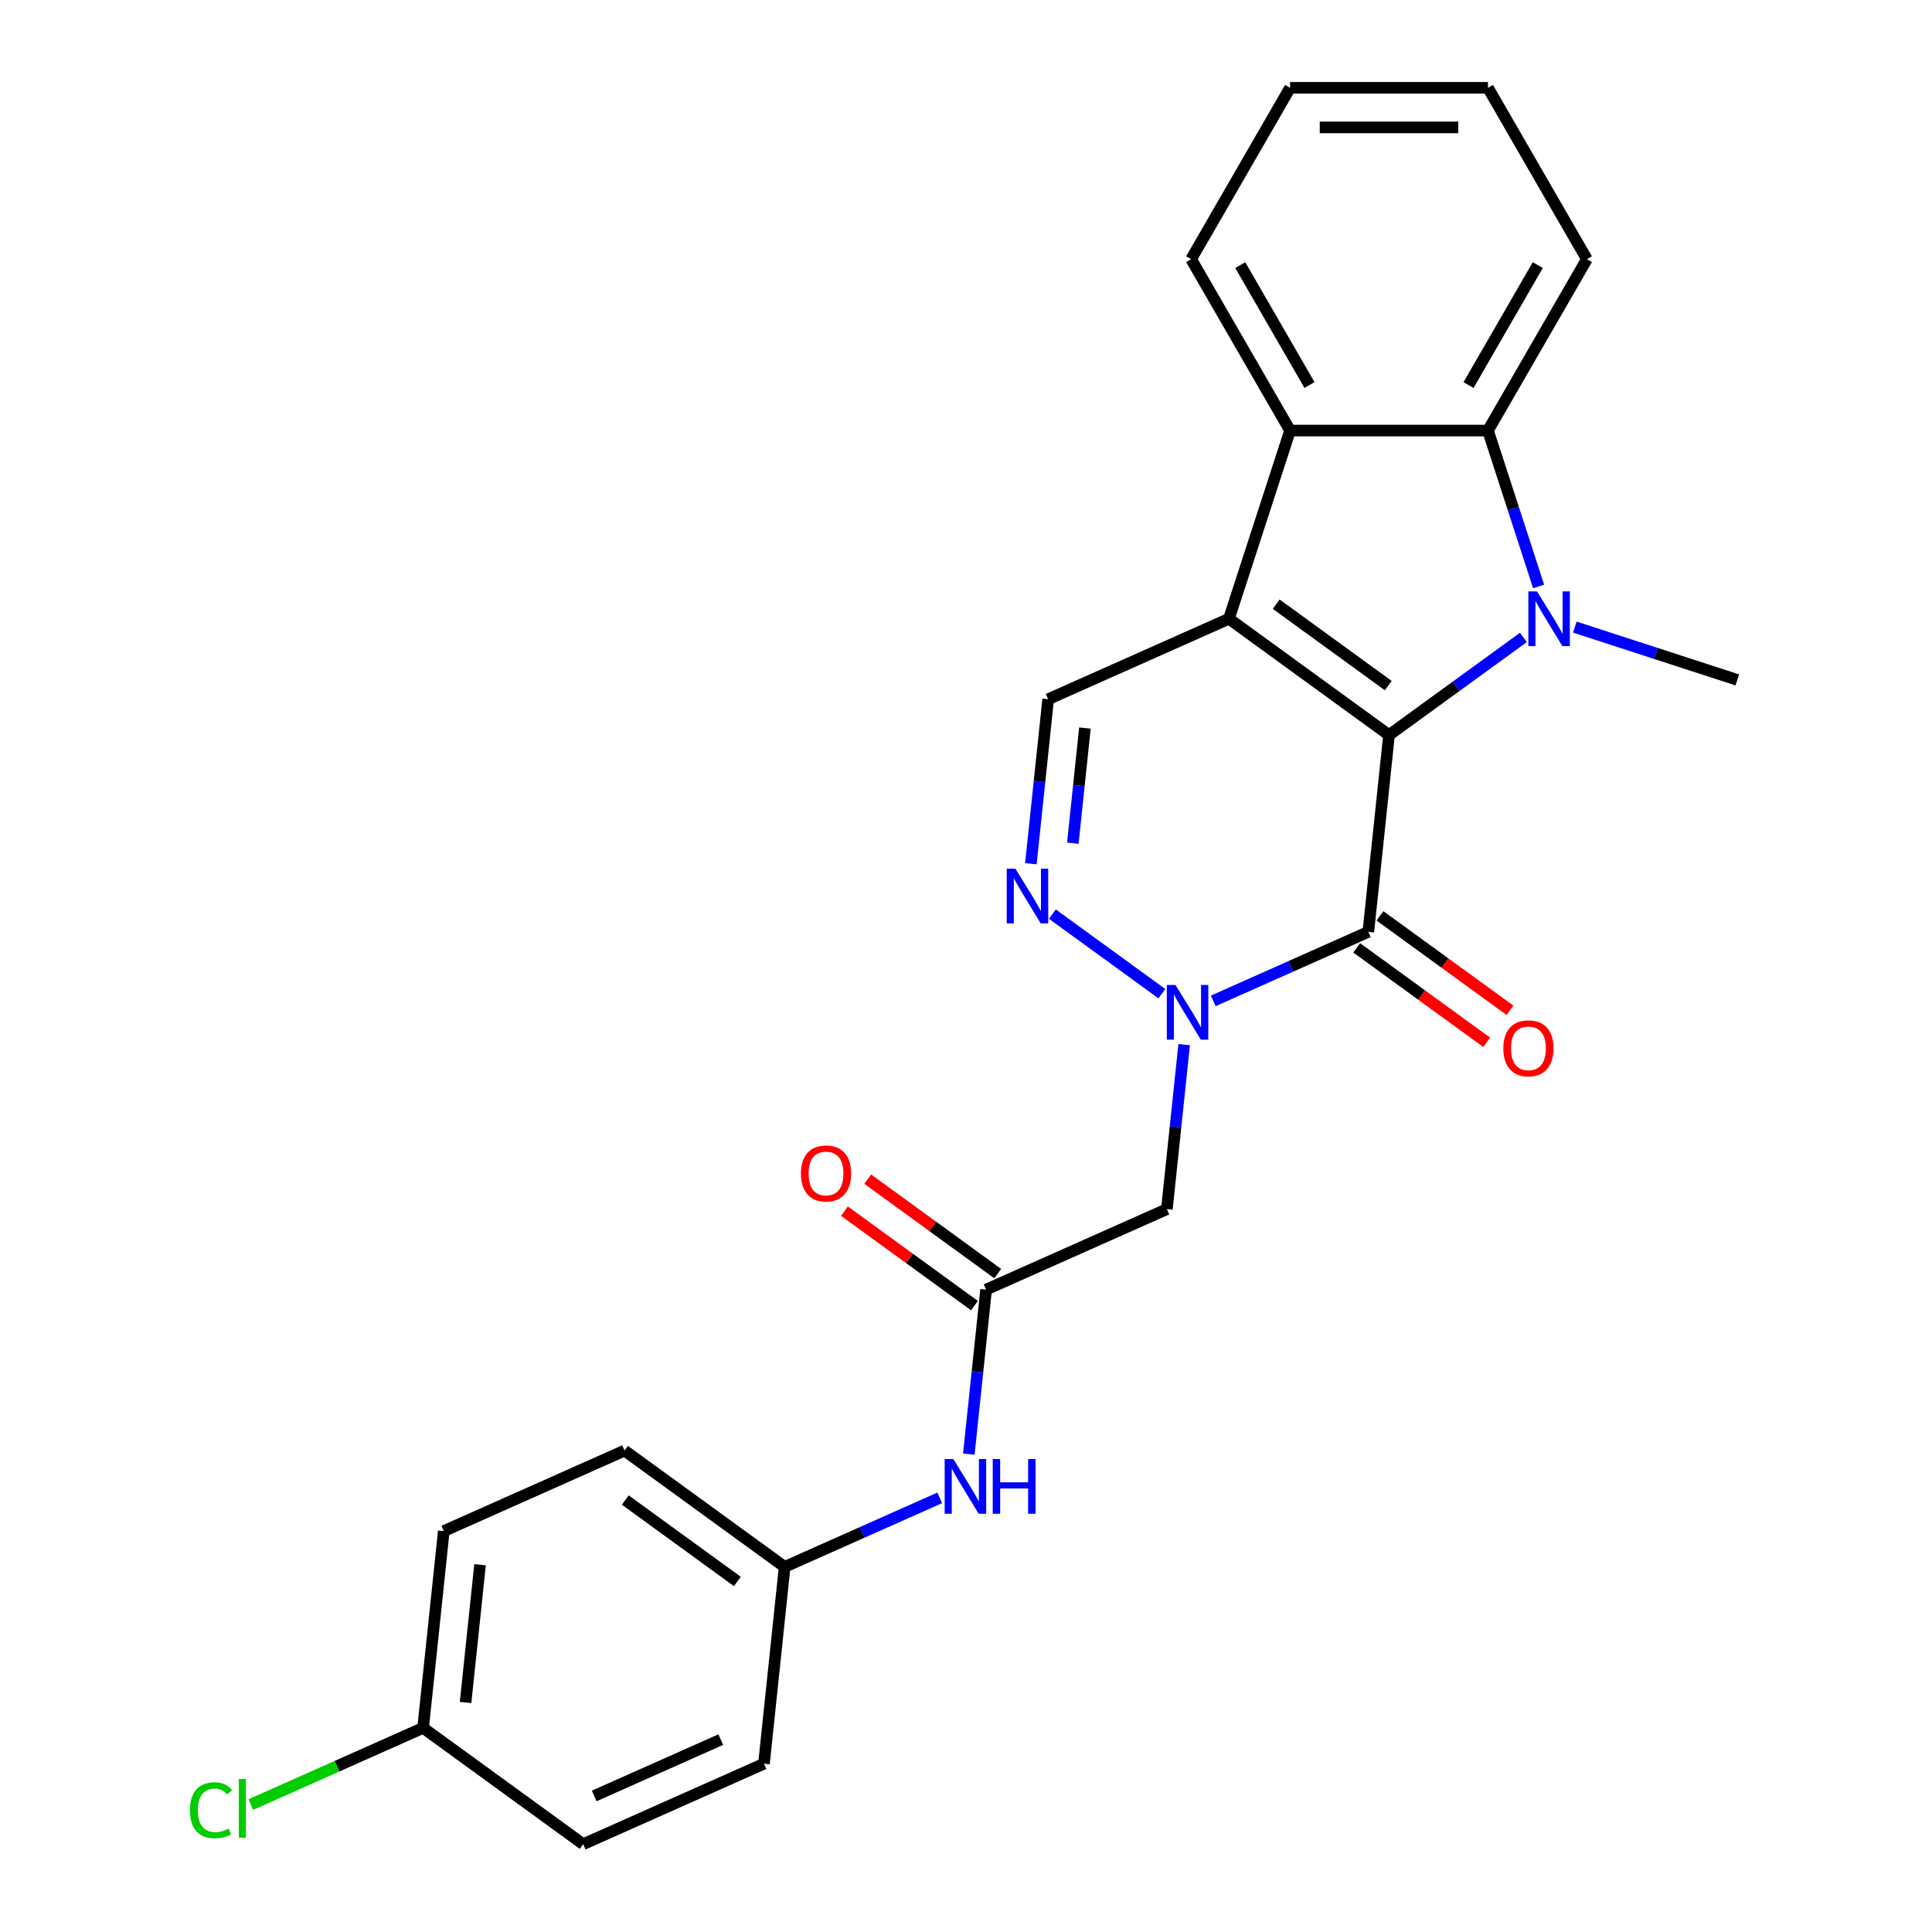 <?xml version='1.0' encoding='iso-8859-1'?>
<svg version='1.1' baseProfile='full'
              xmlns='http://www.w3.org/2000/svg'
                      xmlns:rdkit='http://www.rdkit.org/xml'
                      xmlns:xlink='http://www.w3.org/1999/xlink'
                  xml:space='preserve'
width='1000px' height='1000px' viewBox='0 0 1000 1000'>
<!-- END OF HEADER -->
<rect style='opacity:1.0;fill:#FFFFFF;stroke:none' width='1000' height='1000' x='0' y='0'> </rect>
<path class='bond-0' d='M 718.953,380.466 L 636.092,320.264' style='fill:none;fill-rule:evenodd;stroke:#000000;stroke-width:6px;stroke-linecap:butt;stroke-linejoin:miter;stroke-opacity:1' />
<path class='bond-0' d='M 718.564,354.864 L 660.561,312.722' style='fill:none;fill-rule:evenodd;stroke:#000000;stroke-width:6px;stroke-linecap:butt;stroke-linejoin:miter;stroke-opacity:1' />
<path class='bond-1' d='M 718.953,380.466 L 753.733,355.197' style='fill:none;fill-rule:evenodd;stroke:#000000;stroke-width:6px;stroke-linecap:butt;stroke-linejoin:miter;stroke-opacity:1' />
<path class='bond-1' d='M 753.733,355.197 L 788.513,329.927' style='fill:none;fill-rule:evenodd;stroke:#0000FF;stroke-width:6px;stroke-linecap:butt;stroke-linejoin:miter;stroke-opacity:1' />
<path class='bond-2' d='M 718.953,380.466 L 708.247,482.327' style='fill:none;fill-rule:evenodd;stroke:#000000;stroke-width:6px;stroke-linecap:butt;stroke-linejoin:miter;stroke-opacity:1' />
<path class='bond-5' d='M 636.092,320.264 L 667.742,222.855' style='fill:none;fill-rule:evenodd;stroke:#000000;stroke-width:6px;stroke-linecap:butt;stroke-linejoin:miter;stroke-opacity:1' />
<path class='bond-7' d='M 636.092,320.264 L 542.524,361.923' style='fill:none;fill-rule:evenodd;stroke:#000000;stroke-width:6px;stroke-linecap:butt;stroke-linejoin:miter;stroke-opacity:1' />
<path class='bond-6' d='M 796.381,303.543 L 783.273,263.199' style='fill:none;fill-rule:evenodd;stroke:#0000FF;stroke-width:6px;stroke-linecap:butt;stroke-linejoin:miter;stroke-opacity:1' />
<path class='bond-6' d='M 783.273,263.199 L 770.164,222.855' style='fill:none;fill-rule:evenodd;stroke:#000000;stroke-width:6px;stroke-linecap:butt;stroke-linejoin:miter;stroke-opacity:1' />
<path class='bond-13' d='M 815.115,324.586 L 857.169,338.25' style='fill:none;fill-rule:evenodd;stroke:#0000FF;stroke-width:6px;stroke-linecap:butt;stroke-linejoin:miter;stroke-opacity:1' />
<path class='bond-13' d='M 857.169,338.25 L 899.223,351.914' style='fill:none;fill-rule:evenodd;stroke:#000000;stroke-width:6px;stroke-linecap:butt;stroke-linejoin:miter;stroke-opacity:1' />
<path class='bond-3' d='M 708.247,482.327 L 668.113,500.196' style='fill:none;fill-rule:evenodd;stroke:#000000;stroke-width:6px;stroke-linecap:butt;stroke-linejoin:miter;stroke-opacity:1' />
<path class='bond-3' d='M 668.113,500.196 L 627.98,518.064' style='fill:none;fill-rule:evenodd;stroke:#0000FF;stroke-width:6px;stroke-linecap:butt;stroke-linejoin:miter;stroke-opacity:1' />
<path class='bond-10' d='M 702.227,490.613 L 735.877,515.062' style='fill:none;fill-rule:evenodd;stroke:#000000;stroke-width:6px;stroke-linecap:butt;stroke-linejoin:miter;stroke-opacity:1' />
<path class='bond-10' d='M 735.877,515.062 L 769.527,539.51' style='fill:none;fill-rule:evenodd;stroke:#FF0000;stroke-width:6px;stroke-linecap:butt;stroke-linejoin:miter;stroke-opacity:1' />
<path class='bond-10' d='M 714.267,474.041 L 747.917,498.489' style='fill:none;fill-rule:evenodd;stroke:#000000;stroke-width:6px;stroke-linecap:butt;stroke-linejoin:miter;stroke-opacity:1' />
<path class='bond-10' d='M 747.917,498.489 L 781.568,522.938' style='fill:none;fill-rule:evenodd;stroke:#FF0000;stroke-width:6px;stroke-linecap:butt;stroke-linejoin:miter;stroke-opacity:1' />
<path class='bond-4' d='M 601.379,514.323 L 544.708,473.149' style='fill:none;fill-rule:evenodd;stroke:#0000FF;stroke-width:6px;stroke-linecap:butt;stroke-linejoin:miter;stroke-opacity:1' />
<path class='bond-8' d='M 612.922,540.707 L 608.448,583.277' style='fill:none;fill-rule:evenodd;stroke:#0000FF;stroke-width:6px;stroke-linecap:butt;stroke-linejoin:miter;stroke-opacity:1' />
<path class='bond-8' d='M 608.448,583.277 L 603.974,625.847' style='fill:none;fill-rule:evenodd;stroke:#000000;stroke-width:6px;stroke-linecap:butt;stroke-linejoin:miter;stroke-opacity:1' />
<path class='bond-26' d='M 533.576,447.063 L 538.05,404.493' style='fill:none;fill-rule:evenodd;stroke:#0000FF;stroke-width:6px;stroke-linecap:butt;stroke-linejoin:miter;stroke-opacity:1' />
<path class='bond-26' d='M 538.05,404.493 L 542.524,361.923' style='fill:none;fill-rule:evenodd;stroke:#000000;stroke-width:6px;stroke-linecap:butt;stroke-linejoin:miter;stroke-opacity:1' />
<path class='bond-26' d='M 555.29,436.433 L 558.422,406.634' style='fill:none;fill-rule:evenodd;stroke:#0000FF;stroke-width:6px;stroke-linecap:butt;stroke-linejoin:miter;stroke-opacity:1' />
<path class='bond-26' d='M 558.422,406.634 L 561.554,376.835' style='fill:none;fill-rule:evenodd;stroke:#000000;stroke-width:6px;stroke-linecap:butt;stroke-linejoin:miter;stroke-opacity:1' />
<path class='bond-18' d='M 667.742,222.855 L 616.531,134.155' style='fill:none;fill-rule:evenodd;stroke:#000000;stroke-width:6px;stroke-linecap:butt;stroke-linejoin:miter;stroke-opacity:1' />
<path class='bond-18' d='M 677.8,199.308 L 641.952,137.217' style='fill:none;fill-rule:evenodd;stroke:#000000;stroke-width:6px;stroke-linecap:butt;stroke-linejoin:miter;stroke-opacity:1' />
<path class='bond-25' d='M 667.742,222.855 L 770.164,222.855' style='fill:none;fill-rule:evenodd;stroke:#000000;stroke-width:6px;stroke-linecap:butt;stroke-linejoin:miter;stroke-opacity:1' />
<path class='bond-17' d='M 770.164,222.855 L 821.375,134.155' style='fill:none;fill-rule:evenodd;stroke:#000000;stroke-width:6px;stroke-linecap:butt;stroke-linejoin:miter;stroke-opacity:1' />
<path class='bond-17' d='M 760.105,199.308 L 795.953,137.217' style='fill:none;fill-rule:evenodd;stroke:#000000;stroke-width:6px;stroke-linecap:butt;stroke-linejoin:miter;stroke-opacity:1' />
<path class='bond-9' d='M 603.974,625.847 L 510.406,667.506' style='fill:none;fill-rule:evenodd;stroke:#000000;stroke-width:6px;stroke-linecap:butt;stroke-linejoin:miter;stroke-opacity:1' />
<path class='bond-11' d='M 510.406,667.506 L 505.932,710.076' style='fill:none;fill-rule:evenodd;stroke:#000000;stroke-width:6px;stroke-linecap:butt;stroke-linejoin:miter;stroke-opacity:1' />
<path class='bond-11' d='M 505.932,710.076 L 501.458,752.646' style='fill:none;fill-rule:evenodd;stroke:#0000FF;stroke-width:6px;stroke-linecap:butt;stroke-linejoin:miter;stroke-opacity:1' />
<path class='bond-12' d='M 516.427,659.22 L 482.776,634.771' style='fill:none;fill-rule:evenodd;stroke:#000000;stroke-width:6px;stroke-linecap:butt;stroke-linejoin:miter;stroke-opacity:1' />
<path class='bond-12' d='M 482.776,634.771 L 449.126,610.323' style='fill:none;fill-rule:evenodd;stroke:#FF0000;stroke-width:6px;stroke-linecap:butt;stroke-linejoin:miter;stroke-opacity:1' />
<path class='bond-12' d='M 504.386,675.792 L 470.736,651.344' style='fill:none;fill-rule:evenodd;stroke:#000000;stroke-width:6px;stroke-linecap:butt;stroke-linejoin:miter;stroke-opacity:1' />
<path class='bond-12' d='M 470.736,651.344 L 437.085,626.895' style='fill:none;fill-rule:evenodd;stroke:#FF0000;stroke-width:6px;stroke-linecap:butt;stroke-linejoin:miter;stroke-opacity:1' />
<path class='bond-14' d='M 486.4,775.289 L 446.266,793.157' style='fill:none;fill-rule:evenodd;stroke:#0000FF;stroke-width:6px;stroke-linecap:butt;stroke-linejoin:miter;stroke-opacity:1' />
<path class='bond-14' d='M 446.266,793.157 L 406.133,811.026' style='fill:none;fill-rule:evenodd;stroke:#000000;stroke-width:6px;stroke-linecap:butt;stroke-linejoin:miter;stroke-opacity:1' />
<path class='bond-19' d='M 406.133,811.026 L 395.427,912.887' style='fill:none;fill-rule:evenodd;stroke:#000000;stroke-width:6px;stroke-linecap:butt;stroke-linejoin:miter;stroke-opacity:1' />
<path class='bond-20' d='M 406.133,811.026 L 323.272,750.823' style='fill:none;fill-rule:evenodd;stroke:#000000;stroke-width:6px;stroke-linecap:butt;stroke-linejoin:miter;stroke-opacity:1' />
<path class='bond-20' d='M 381.663,818.568 L 323.661,776.426' style='fill:none;fill-rule:evenodd;stroke:#000000;stroke-width:6px;stroke-linecap:butt;stroke-linejoin:miter;stroke-opacity:1' />
<path class='bond-15' d='M 218.999,894.343 L 229.705,792.482' style='fill:none;fill-rule:evenodd;stroke:#000000;stroke-width:6px;stroke-linecap:butt;stroke-linejoin:miter;stroke-opacity:1' />
<path class='bond-15' d='M 240.977,881.205 L 248.471,809.903' style='fill:none;fill-rule:evenodd;stroke:#000000;stroke-width:6px;stroke-linecap:butt;stroke-linejoin:miter;stroke-opacity:1' />
<path class='bond-16' d='M 218.999,894.343 L 174.415,914.193' style='fill:none;fill-rule:evenodd;stroke:#000000;stroke-width:6px;stroke-linecap:butt;stroke-linejoin:miter;stroke-opacity:1' />
<path class='bond-16' d='M 174.415,914.193 L 129.832,934.043' style='fill:none;fill-rule:evenodd;stroke:#00CC00;stroke-width:6px;stroke-linecap:butt;stroke-linejoin:miter;stroke-opacity:1' />
<path class='bond-28' d='M 218.999,894.343 L 301.86,954.545' style='fill:none;fill-rule:evenodd;stroke:#000000;stroke-width:6px;stroke-linecap:butt;stroke-linejoin:miter;stroke-opacity:1' />
<path class='bond-24' d='M 821.375,134.155 L 770.164,45.455' style='fill:none;fill-rule:evenodd;stroke:#000000;stroke-width:6px;stroke-linecap:butt;stroke-linejoin:miter;stroke-opacity:1' />
<path class='bond-23' d='M 616.531,134.155 L 667.742,45.455' style='fill:none;fill-rule:evenodd;stroke:#000000;stroke-width:6px;stroke-linecap:butt;stroke-linejoin:miter;stroke-opacity:1' />
<path class='bond-22' d='M 395.427,912.887 L 301.86,954.545' style='fill:none;fill-rule:evenodd;stroke:#000000;stroke-width:6px;stroke-linecap:butt;stroke-linejoin:miter;stroke-opacity:1' />
<path class='bond-22' d='M 373.06,900.422 L 307.563,929.583' style='fill:none;fill-rule:evenodd;stroke:#000000;stroke-width:6px;stroke-linecap:butt;stroke-linejoin:miter;stroke-opacity:1' />
<path class='bond-21' d='M 323.272,750.823 L 229.705,792.482' style='fill:none;fill-rule:evenodd;stroke:#000000;stroke-width:6px;stroke-linecap:butt;stroke-linejoin:miter;stroke-opacity:1' />
<path class='bond-27' d='M 667.742,45.455 L 770.164,45.455' style='fill:none;fill-rule:evenodd;stroke:#000000;stroke-width:6px;stroke-linecap:butt;stroke-linejoin:miter;stroke-opacity:1' />
<path class='bond-27' d='M 683.105,65.939 L 754.801,65.939' style='fill:none;fill-rule:evenodd;stroke:#000000;stroke-width:6px;stroke-linecap:butt;stroke-linejoin:miter;stroke-opacity:1' />
<path  class='atom-2' d='M 795.554 306.104
L 804.834 321.104
Q 805.754 322.584, 807.234 325.264
Q 808.714 327.944, 808.794 328.104
L 808.794 306.104
L 812.554 306.104
L 812.554 334.424
L 808.674 334.424
L 798.714 318.024
Q 797.554 316.104, 796.314 313.904
Q 795.114 311.704, 794.754 311.024
L 794.754 334.424
L 791.074 334.424
L 791.074 306.104
L 795.554 306.104
' fill='#0000FF'/>
<path  class='atom-4' d='M 608.42 509.826
L 617.7 524.826
Q 618.62 526.306, 620.1 528.986
Q 621.58 531.666, 621.66 531.826
L 621.66 509.826
L 625.42 509.826
L 625.42 538.146
L 621.54 538.146
L 611.58 521.746
Q 610.42 519.826, 609.18 517.626
Q 607.98 515.426, 607.62 514.746
L 607.62 538.146
L 603.94 538.146
L 603.94 509.826
L 608.42 509.826
' fill='#0000FF'/>
<path  class='atom-5' d='M 525.558 449.624
L 534.838 464.624
Q 535.758 466.104, 537.238 468.784
Q 538.718 471.464, 538.798 471.624
L 538.798 449.624
L 542.558 449.624
L 542.558 477.944
L 538.678 477.944
L 528.718 461.544
Q 527.558 459.624, 526.318 457.424
Q 525.118 455.224, 524.758 454.544
L 524.758 477.944
L 521.078 477.944
L 521.078 449.624
L 525.558 449.624
' fill='#0000FF'/>
<path  class='atom-11' d='M 778.108 542.609
Q 778.108 535.809, 781.468 532.009
Q 784.828 528.209, 791.108 528.209
Q 797.388 528.209, 800.748 532.009
Q 804.108 535.809, 804.108 542.609
Q 804.108 549.489, 800.708 553.409
Q 797.308 557.289, 791.108 557.289
Q 784.868 557.289, 781.468 553.409
Q 778.108 549.529, 778.108 542.609
M 791.108 554.089
Q 795.428 554.089, 797.748 551.209
Q 800.108 548.289, 800.108 542.609
Q 800.108 537.049, 797.748 534.249
Q 795.428 531.409, 791.108 531.409
Q 786.788 531.409, 784.428 534.209
Q 782.108 537.009, 782.108 542.609
Q 782.108 548.329, 784.428 551.209
Q 786.788 554.089, 791.108 554.089
' fill='#FF0000'/>
<path  class='atom-12' d='M 493.44 755.207
L 502.72 770.207
Q 503.64 771.687, 505.12 774.367
Q 506.6 777.047, 506.68 777.207
L 506.68 755.207
L 510.44 755.207
L 510.44 783.527
L 506.56 783.527
L 496.6 767.127
Q 495.44 765.207, 494.2 763.007
Q 493 760.807, 492.64 760.127
L 492.64 783.527
L 488.96 783.527
L 488.96 755.207
L 493.44 755.207
' fill='#0000FF'/>
<path  class='atom-12' d='M 513.84 755.207
L 517.68 755.207
L 517.68 767.247
L 532.16 767.247
L 532.16 755.207
L 536 755.207
L 536 783.527
L 532.16 783.527
L 532.16 770.447
L 517.68 770.447
L 517.68 783.527
L 513.84 783.527
L 513.84 755.207
' fill='#0000FF'/>
<path  class='atom-13' d='M 414.545 607.384
Q 414.545 600.584, 417.905 596.784
Q 421.265 592.984, 427.545 592.984
Q 433.825 592.984, 437.185 596.784
Q 440.545 600.584, 440.545 607.384
Q 440.545 614.264, 437.145 618.184
Q 433.745 622.064, 427.545 622.064
Q 421.305 622.064, 417.905 618.184
Q 414.545 614.304, 414.545 607.384
M 427.545 618.864
Q 431.865 618.864, 434.185 615.984
Q 436.545 613.064, 436.545 607.384
Q 436.545 601.824, 434.185 599.024
Q 431.865 596.184, 427.545 596.184
Q 423.225 596.184, 420.865 598.984
Q 418.545 601.784, 418.545 607.384
Q 418.545 613.104, 420.865 615.984
Q 423.225 618.864, 427.545 618.864
' fill='#FF0000'/>
<path  class='atom-17' d='M 98.311 936.982
Q 98.311 929.942, 101.591 926.262
Q 104.911 922.542, 111.191 922.542
Q 117.031 922.542, 120.151 926.662
L 117.511 928.822
Q 115.231 925.822, 111.191 925.822
Q 106.911 925.822, 104.631 928.702
Q 102.391 931.542, 102.391 936.982
Q 102.391 942.582, 104.711 945.462
Q 107.071 948.342, 111.631 948.342
Q 114.751 948.342, 118.391 946.462
L 119.511 949.462
Q 118.031 950.422, 115.791 950.982
Q 113.551 951.542, 111.071 951.542
Q 104.911 951.542, 101.591 947.782
Q 98.311 944.022, 98.311 936.982
' fill='#00CC00'/>
<path  class='atom-17' d='M 123.591 920.822
L 127.271 920.822
L 127.271 951.182
L 123.591 951.182
L 123.591 920.822
' fill='#00CC00'/>
</svg>
